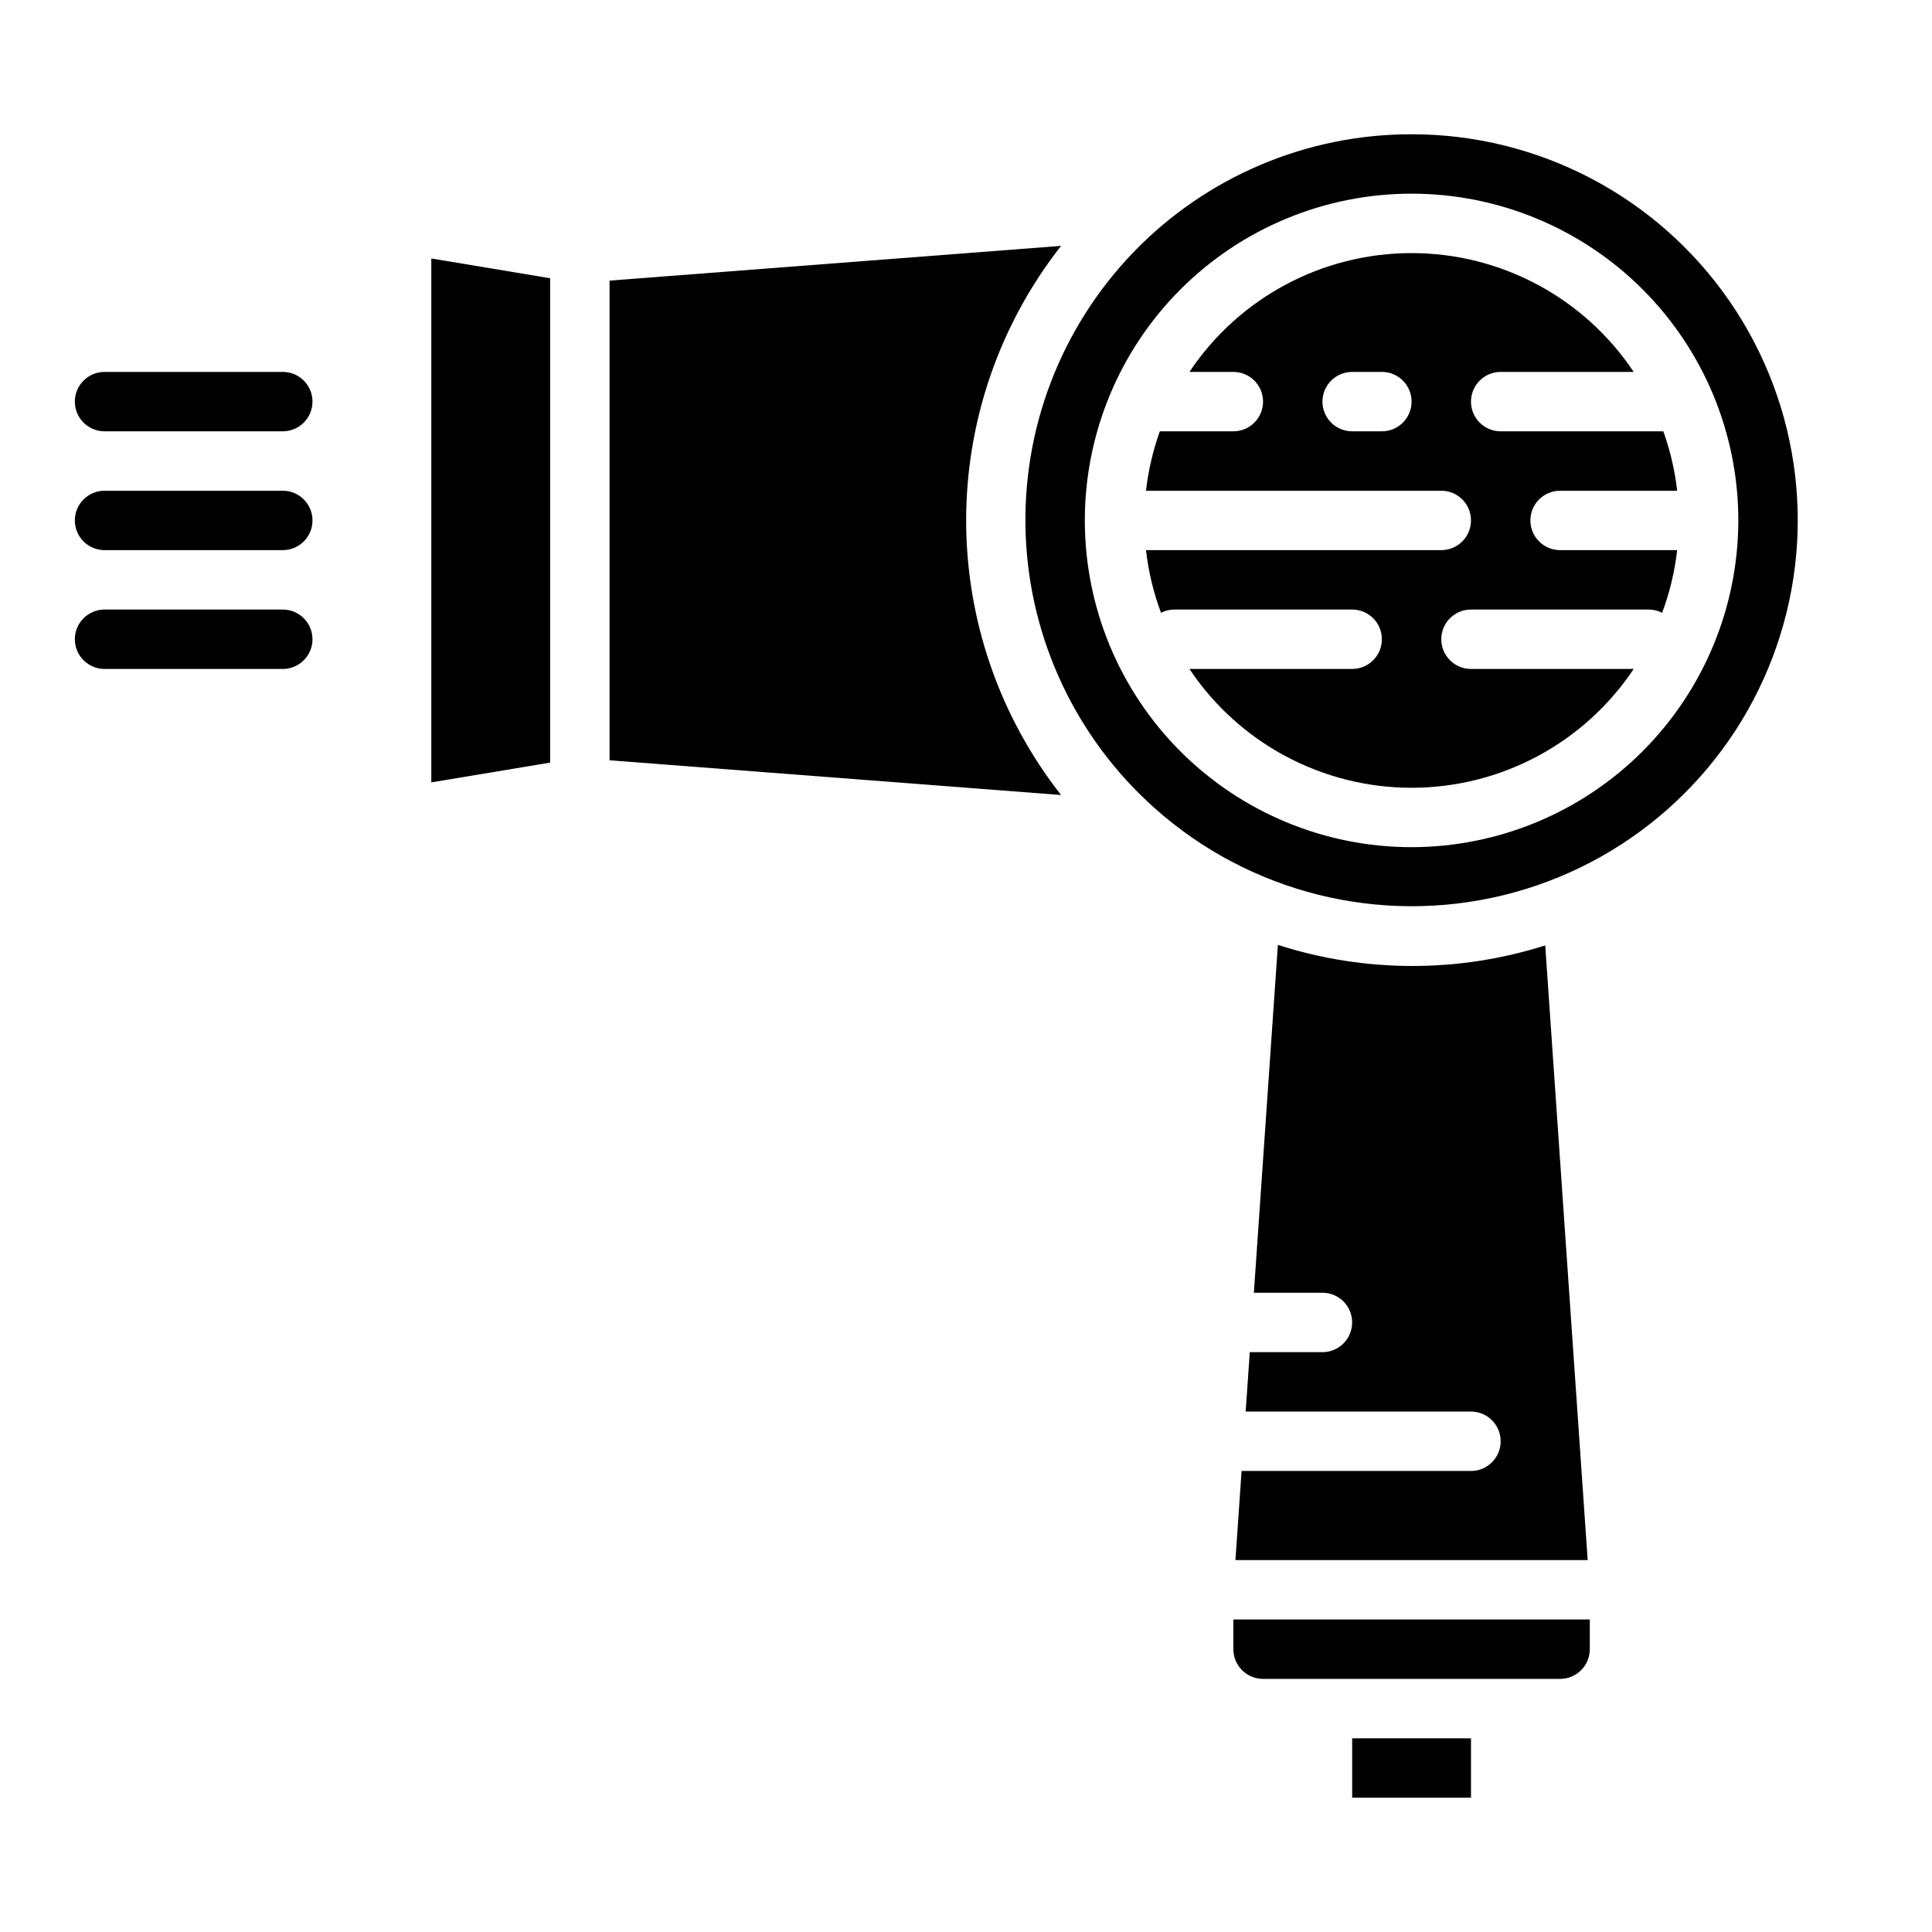<?xml version="1.0" encoding="UTF-8"?>
<!-- Uploaded to: ICON Repo, www.iconrepo.com, Generator: ICON Repo Mixer Tools -->
<svg fill="#000000" width="800px" height="800px" version="1.1" viewBox="144 144 512 512" xmlns="http://www.w3.org/2000/svg">
 <g>
  <path d="m171.71 258.3h47.23c4.348 0 7.871-3.523 7.871-7.871 0-4.348-3.523-7.871-7.871-7.871h-47.23c-4.348 0-7.875 3.523-7.875 7.871 0 4.348 3.527 7.871 7.875 7.871z"/>
  <path d="m171.71 289.79h47.23c4.348 0 7.871-3.523 7.871-7.871 0-4.348-3.523-7.871-7.871-7.871h-47.23c-4.348 0-7.875 3.523-7.875 7.871 0 4.348 3.527 7.871 7.875 7.871z"/>
  <path d="m171.71 321.28h47.23c4.348 0 7.871-3.523 7.871-7.871s-3.523-7.871-7.871-7.871h-47.23c-4.348 0-7.875 3.523-7.875 7.871s3.527 7.871 7.875 7.871z"/>
  <path d="m470.85 581.05c0 2.09 0.828 4.09 2.305 5.566 1.477 1.477 3.481 2.305 5.566 2.305h78.719c2.09 0 4.09-0.828 5.566-2.305 1.477-1.477 2.309-3.477 2.309-5.566v-7.871h-94.465z"/>
  <path d="m502.34 604.67h31.488v15.742h-31.488z"/>
  <path d="m425.19 209.16-119.65 9.203v127.12l119.66 9.203h-0.004c-16.297-20.754-25.156-46.375-25.156-72.762s8.859-52.008 25.156-72.762z"/>
  <path d="m518.08 179.58c-27.816-0.031-54.445 11.273-73.742 31.309-19.297 20.039-29.598 47.07-28.52 74.867 1.074 27.797 13.43 53.953 34.215 72.441 25.113 22.402 59.637 31.02 92.332 23.051 32.691-7.973 59.375-31.516 71.355-62.965 11.98-31.445 7.727-66.773-11.379-94.48-19.102-27.703-50.609-44.238-84.262-44.223zm0 188.93c-22.965 0-44.988-9.125-61.23-25.363-16.238-16.238-25.359-38.266-25.359-61.23 0-22.965 9.121-44.992 25.359-61.23 16.242-16.238 38.266-25.363 61.23-25.363s44.992 9.125 61.23 25.363c16.238 16.238 25.363 38.266 25.363 61.23-0.027 22.957-9.16 44.969-25.395 61.199-16.23 16.234-38.242 25.367-61.199 25.395z"/>
  <path d="m258.3 351.34 31.488-5.242v-128.36l-31.488-5.242z"/>
  <path d="m533.82 533.82h-60.789l-1.629 23.617 93.348-0.004-11.25-162.89c-23.059 7.32-47.82 7.269-70.848-0.141l-6.363 92.188h18.168c4.348 0 7.875 3.523 7.875 7.871 0 4.348-3.527 7.875-7.875 7.875h-19.254l-1.086 15.742h59.703c4.348 0 7.871 3.523 7.871 7.871 0 4.348-3.523 7.875-7.871 7.875z"/>
  <path d="m549.57 281.92c0-4.348 3.523-7.871 7.871-7.871h31.023c-0.613-5.371-1.844-10.656-3.668-15.746h-43.098c-4.348 0-7.871-3.523-7.871-7.871 0-4.348 3.523-7.871 7.871-7.871h35.25c-13.129-19.676-35.215-31.488-58.867-31.488s-45.738 11.812-58.867 31.488h11.637c4.348 0 7.871 3.523 7.871 7.871 0 4.348-3.523 7.871-7.871 7.871h-19.484c-1.824 5.09-3.055 10.375-3.668 15.746h78.254c4.348 0 7.875 3.523 7.875 7.871 0 4.348-3.527 7.871-7.875 7.871h-78.254c0.648 5.676 1.984 11.25 3.984 16.602 1.059-0.543 2.231-0.84 3.422-0.855h47.234c4.348 0 7.871 3.523 7.871 7.871s-3.523 7.871-7.871 7.871h-43.125c13.129 19.676 35.215 31.488 58.867 31.488s45.738-11.812 58.867-31.488h-43.121c-4.348 0-7.875-3.523-7.875-7.871s3.527-7.871 7.875-7.871h47.23c1.191 0.016 2.363 0.312 3.426 0.855 1.996-5.352 3.336-10.926 3.981-16.602h-31.023c-4.348 0-7.871-3.523-7.871-7.871zm-39.359-23.617h-7.871c-4.348 0-7.875-3.523-7.875-7.871 0-4.348 3.527-7.871 7.875-7.871h7.871c4.348 0 7.871 3.523 7.871 7.871 0 4.348-3.523 7.871-7.871 7.871z"/>
 </g>
</svg>